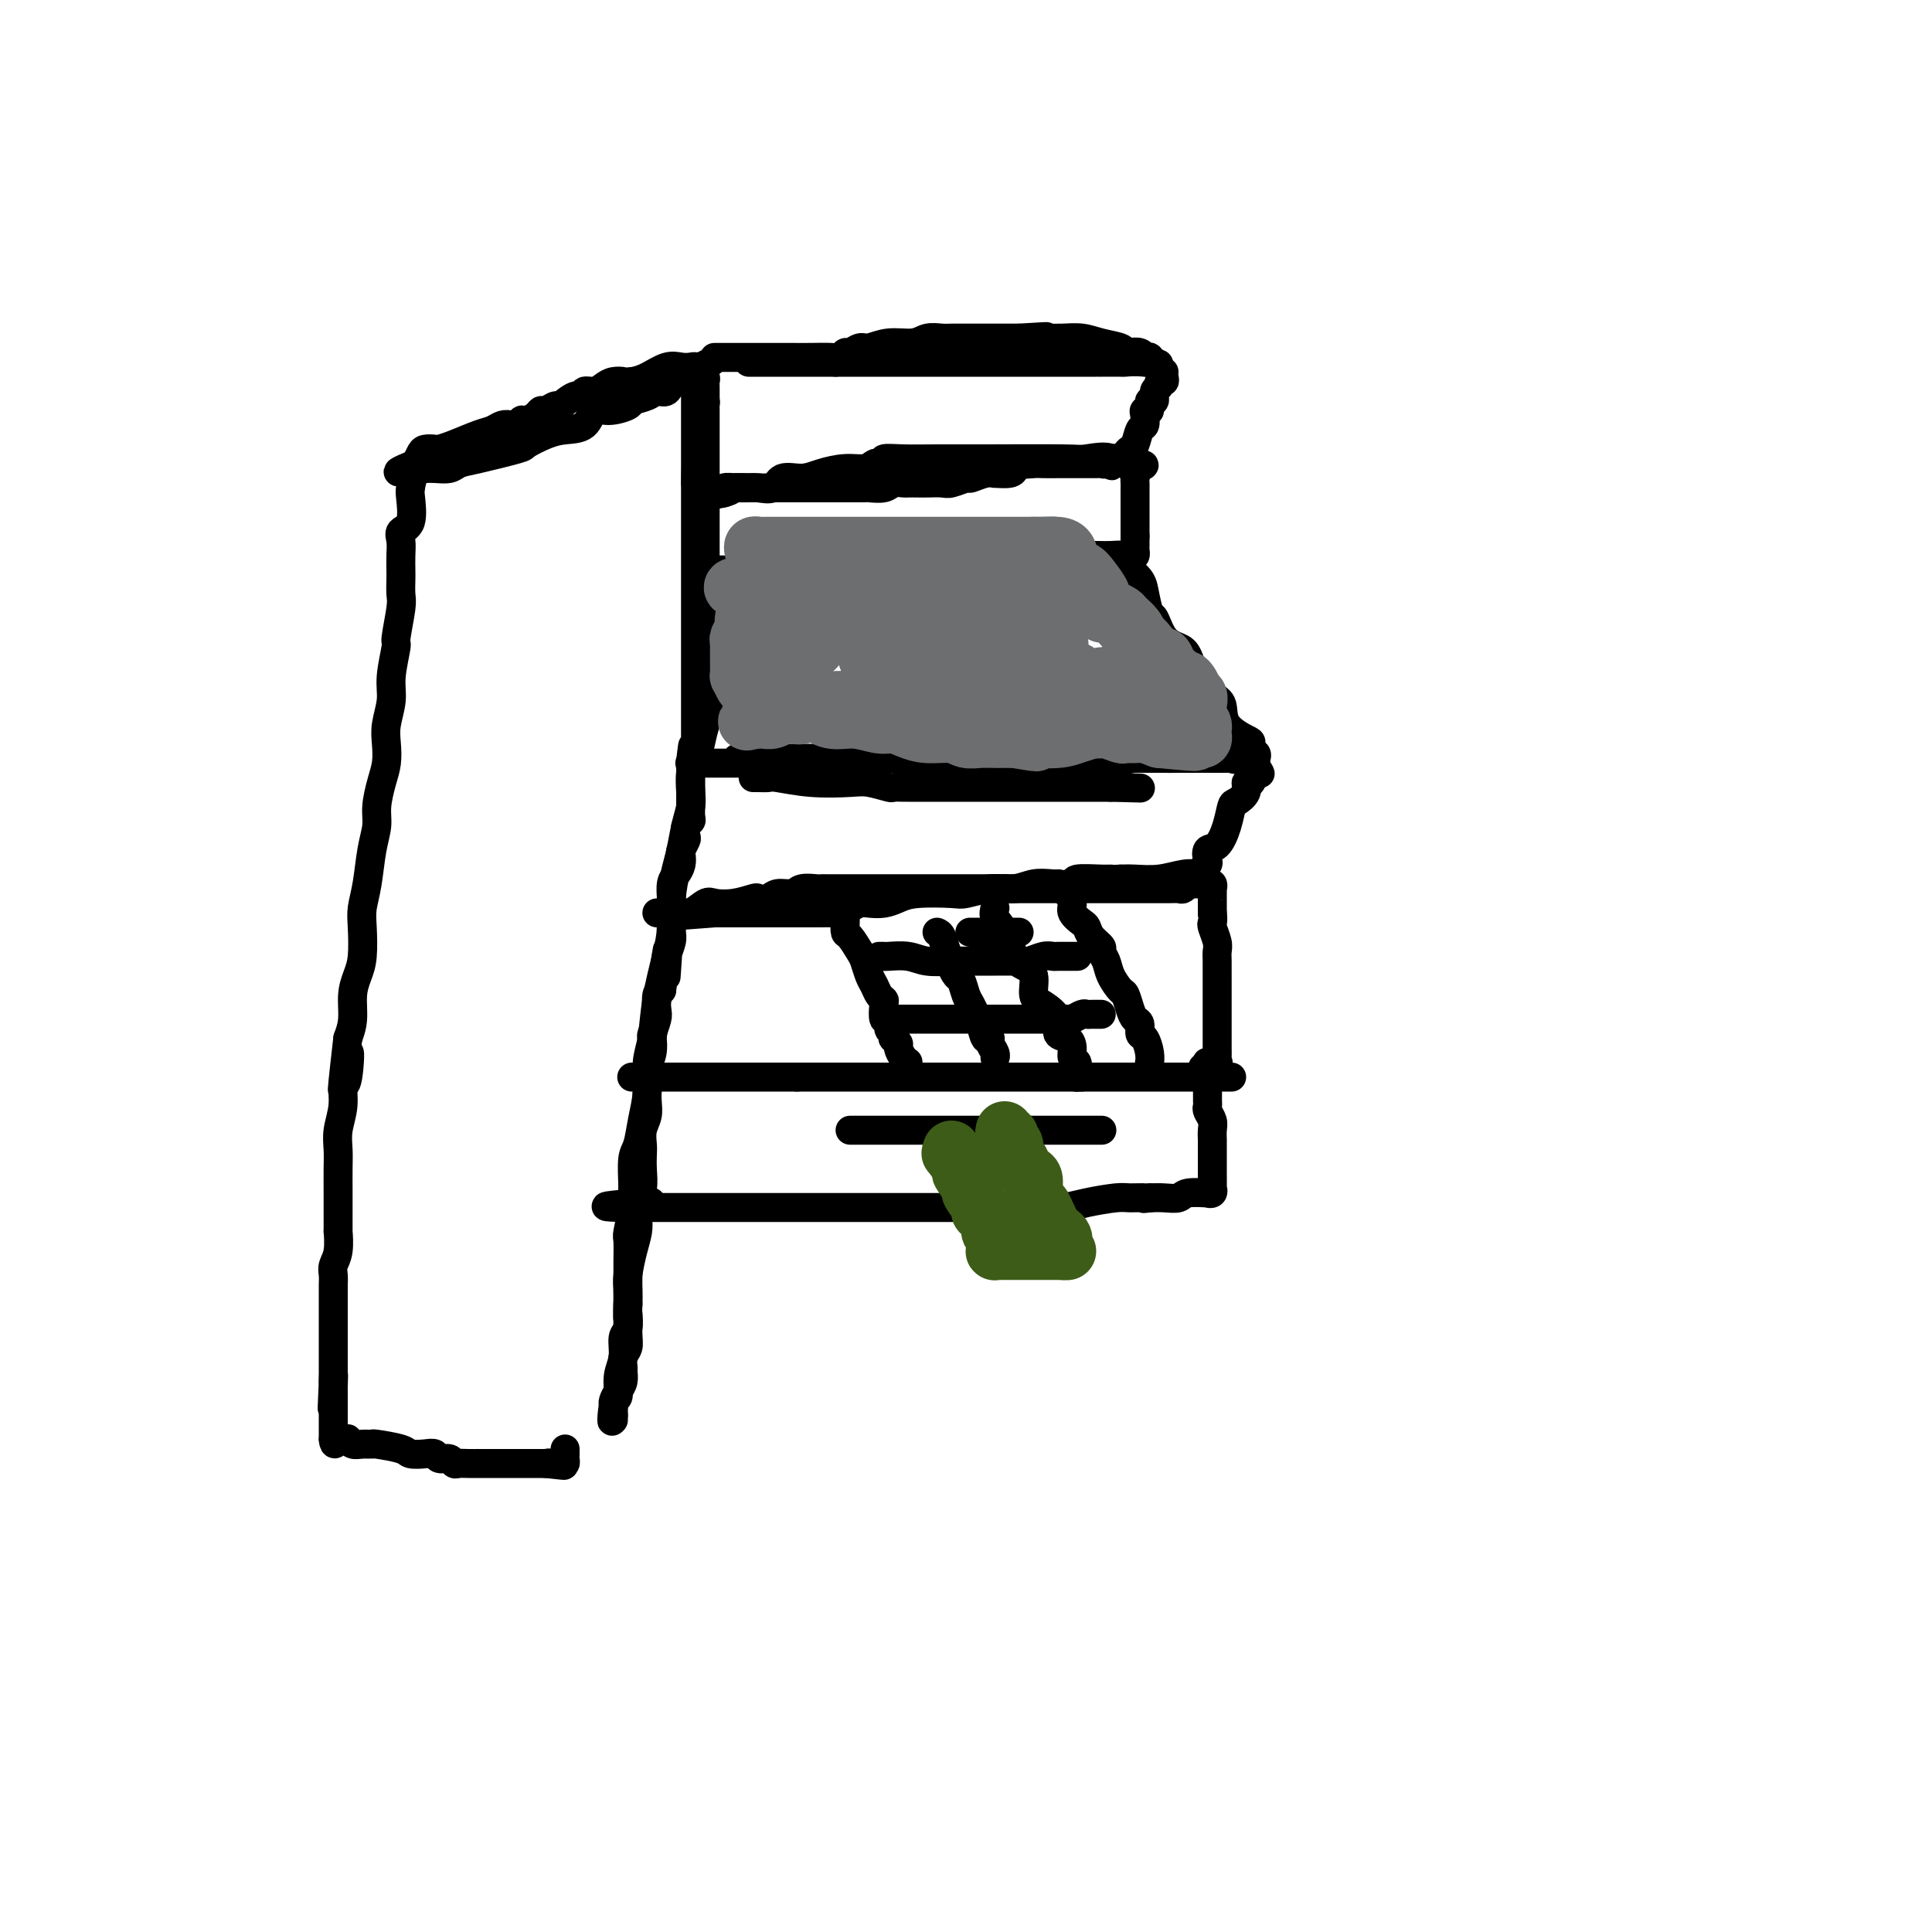 <svg viewBox='0 0 400 400' version='1.1' xmlns='http://www.w3.org/2000/svg' xmlns:xlink='http://www.w3.org/1999/xlink'><g fill='none' stroke='#000000' stroke-width='6' stroke-linecap='round' stroke-linejoin='round'><path d='M87,97c0.275,0.007 0.550,0.014 1,0c0.450,-0.014 1.074,-0.049 2,0c0.926,0.049 2.154,0.183 3,0c0.846,-0.183 1.311,-0.683 2,-1c0.689,-0.317 1.604,-0.453 4,-1c2.396,-0.547 6.274,-1.506 8,-2c1.726,-0.494 1.302,-0.522 2,-1c0.698,-0.478 2.520,-1.406 4,-2c1.480,-0.594 2.618,-0.856 4,-1c1.382,-0.144 3.009,-0.171 4,-1c0.991,-0.829 1.347,-2.459 2,-3c0.653,-0.541 1.603,0.008 3,0c1.397,-0.008 3.243,-0.575 4,-1c0.757,-0.425 0.427,-0.710 1,-1c0.573,-0.290 2.048,-0.585 3,-1c0.952,-0.415 1.381,-0.948 2,-1c0.619,-0.052 1.427,0.379 2,0c0.573,-0.379 0.909,-1.568 1,-2c0.091,-0.432 -0.064,-0.106 0,0c0.064,0.106 0.346,-0.009 1,0c0.654,0.009 1.681,0.143 2,0c0.319,-0.143 -0.069,-0.564 0,-1c0.069,-0.436 0.596,-0.887 1,-1c0.404,-0.113 0.687,0.110 1,0c0.313,-0.110 0.657,-0.555 1,-1'/><path d='M145,76c3.939,-1.965 1.788,-0.877 1,0c-0.788,0.877 -0.211,1.544 0,2c0.211,0.456 0.057,0.699 0,1c-0.057,0.301 -0.015,0.658 0,1c0.015,0.342 0.004,0.669 0,1c-0.004,0.331 -0.001,0.666 0,1c0.001,0.334 0.001,0.667 0,1'/><path d='M146,83c0.155,0.990 0.041,-0.035 0,0c-0.041,0.035 -0.011,1.129 0,2c0.011,0.871 0.003,1.521 0,2c-0.003,0.479 -0.001,0.789 0,1c0.001,0.211 0.000,0.322 0,1c-0.000,0.678 -0.000,1.922 0,3c0.000,1.078 0.000,1.991 0,3c-0.000,1.009 -0.000,2.114 0,3c0.000,0.886 0.000,1.551 0,2c-0.000,0.449 0.000,0.680 0,2c-0.000,1.320 -0.000,3.730 0,5c0.000,1.270 0.000,1.400 0,2c-0.000,0.600 -0.000,1.668 0,3c0.000,1.332 0.000,2.926 0,4c-0.000,1.074 -0.001,1.628 0,3c0.001,1.372 0.004,3.562 0,5c-0.004,1.438 -0.015,2.126 0,3c0.015,0.874 0.057,1.936 0,3c-0.057,1.064 -0.211,2.131 0,3c0.211,0.869 0.788,1.542 1,2c0.212,0.458 0.061,0.702 0,1c-0.061,0.298 -0.030,0.649 0,1'/><path d='M147,137c0.154,8.401 0.038,2.403 0,1c-0.038,-1.403 0.001,1.789 0,3c-0.001,1.211 -0.041,0.440 0,1c0.041,0.560 0.165,2.452 0,4c-0.165,1.548 -0.619,2.753 -1,4c-0.381,1.247 -0.690,2.535 -1,4c-0.310,1.465 -0.622,3.107 -1,4c-0.378,0.893 -0.822,1.036 -1,2c-0.178,0.964 -0.089,2.748 0,4c0.089,1.252 0.178,1.971 0,3c-0.178,1.029 -0.621,2.367 -1,4c-0.379,1.633 -0.692,3.559 -1,5c-0.308,1.441 -0.611,2.395 -1,4c-0.389,1.605 -0.863,3.860 -1,6c-0.137,2.140 0.065,4.163 0,6c-0.065,1.837 -0.395,3.487 -1,6c-0.605,2.513 -1.486,5.889 -2,9c-0.514,3.111 -0.662,5.957 -1,8c-0.338,2.043 -0.865,3.282 -1,5c-0.135,1.718 0.122,3.914 0,6c-0.122,2.086 -0.621,4.064 -1,6c-0.379,1.936 -0.636,3.832 -1,5c-0.364,1.168 -0.833,1.609 -1,3c-0.167,1.391 -0.031,3.732 0,5c0.031,1.268 -0.044,1.462 0,2c0.044,0.538 0.208,1.419 0,3c-0.208,1.581 -0.788,3.860 -1,5c-0.212,1.140 -0.057,1.141 0,2c0.057,0.859 0.015,2.578 0,4c-0.015,1.422 -0.004,2.549 0,4c0.004,1.451 0.002,3.225 0,5'/><path d='M130,270c-0.150,4.893 -0.026,2.127 0,2c0.026,-0.127 -0.046,2.385 0,4c0.046,1.615 0.209,2.334 0,3c-0.209,0.666 -0.791,1.280 -1,2c-0.209,0.720 -0.046,1.544 0,2c0.046,0.456 -0.026,0.542 0,1c0.026,0.458 0.151,1.289 0,2c-0.151,0.711 -0.576,1.303 -1,2c-0.424,0.697 -0.846,1.498 -1,2c-0.154,0.502 -0.041,0.706 0,1c0.041,0.294 0.011,0.677 0,1c-0.011,0.323 -0.003,0.587 0,1c0.003,0.413 0.001,0.975 0,1c-0.001,0.025 -0.000,-0.488 0,-1'/><path d='M127,293c-0.529,3.175 -0.353,-0.389 0,-2c0.353,-1.611 0.883,-1.270 1,-2c0.117,-0.730 -0.179,-2.531 0,-4c0.179,-1.469 0.832,-2.605 1,-4c0.168,-1.395 -0.151,-3.049 0,-4c0.151,-0.951 0.772,-1.201 1,-2c0.228,-0.799 0.064,-2.149 0,-3c-0.064,-0.851 -0.028,-1.204 0,-2c0.028,-0.796 0.046,-2.036 0,-3c-0.046,-0.964 -0.157,-1.651 0,-3c0.157,-1.349 0.582,-3.361 1,-5c0.418,-1.639 0.830,-2.907 1,-4c0.170,-1.093 0.098,-2.012 0,-3c-0.098,-0.988 -0.222,-2.046 0,-3c0.222,-0.954 0.791,-1.806 1,-3c0.209,-1.194 0.060,-2.732 0,-4c-0.060,-1.268 -0.030,-2.268 0,-3c0.030,-0.732 0.061,-1.197 0,-2c-0.061,-0.803 -0.212,-1.944 0,-3c0.212,-1.056 0.788,-2.025 1,-3c0.212,-0.975 0.061,-1.954 0,-3c-0.061,-1.046 -0.030,-2.158 0,-3c0.030,-0.842 0.060,-1.414 0,-2c-0.060,-0.586 -0.208,-1.186 0,-2c0.208,-0.814 0.774,-1.841 1,-3c0.226,-1.159 0.112,-2.451 0,-3c-0.112,-0.549 -0.223,-0.357 0,-1c0.223,-0.643 0.782,-2.121 1,-3c0.218,-0.879 0.097,-1.160 0,-2c-0.097,-0.840 -0.171,-2.240 0,-3c0.171,-0.760 0.585,-0.880 1,-1'/><path d='M137,205c1.769,-14.480 1.192,-6.681 1,-4c-0.192,2.681 0.001,0.244 0,-1c-0.001,-1.244 -0.197,-1.296 0,-2c0.197,-0.704 0.785,-2.060 1,-3c0.215,-0.940 0.057,-1.463 0,-2c-0.057,-0.537 -0.012,-1.088 0,-2c0.012,-0.912 -0.007,-2.183 0,-3c0.007,-0.817 0.041,-1.178 0,-2c-0.041,-0.822 -0.155,-2.103 0,-3c0.155,-0.897 0.581,-1.410 1,-2c0.419,-0.590 0.830,-1.256 1,-2c0.170,-0.744 0.097,-1.565 0,-2c-0.097,-0.435 -0.218,-0.484 0,-1c0.218,-0.516 0.776,-1.499 1,-2c0.224,-0.501 0.112,-0.520 0,-1c-0.112,-0.480 -0.226,-1.420 0,-2c0.226,-0.580 0.793,-0.799 1,-1c0.207,-0.201 0.056,-0.382 0,-1c-0.056,-0.618 -0.015,-1.671 0,-2c0.015,-0.329 0.004,0.067 0,0c-0.004,-0.067 -0.001,-0.595 0,-1c0.001,-0.405 0.000,-0.686 0,-1c-0.000,-0.314 -0.000,-0.662 0,-1c0.000,-0.338 0.000,-0.668 0,-1c-0.000,-0.332 -0.000,-0.667 0,-1c0.000,-0.333 0.000,-0.664 0,-1c-0.000,-0.336 -0.000,-0.678 0,-1c0.000,-0.322 0.000,-0.625 0,-1c-0.000,-0.375 -0.000,-0.821 0,-1c0.000,-0.179 0.000,-0.089 0,0'/><path d='M143,158c0.868,-7.163 0.036,-1.569 0,0c-0.036,1.569 0.722,-0.887 1,-2c0.278,-1.113 0.074,-0.884 0,-1c-0.074,-0.116 -0.020,-0.575 0,-1c0.020,-0.425 0.005,-0.814 0,-1c-0.005,-0.186 -0.001,-0.170 0,-1c0.001,-0.830 0.000,-2.506 0,-3c-0.000,-0.494 -0.000,0.194 0,0c0.000,-0.194 0.000,-1.270 0,-2c-0.000,-0.730 -0.000,-1.116 0,-2c0.000,-0.884 0.000,-2.267 0,-3c-0.000,-0.733 -0.000,-0.815 0,-1c0.000,-0.185 0.000,-0.472 0,-1c-0.000,-0.528 -0.000,-1.296 0,-2c0.000,-0.704 0.000,-1.344 0,-2c-0.000,-0.656 -0.000,-1.330 0,-2c0.000,-0.670 0.000,-1.338 0,-2c-0.000,-0.662 -0.000,-1.318 0,-2c0.000,-0.682 0.000,-1.390 0,-2c-0.000,-0.610 -0.000,-1.121 0,-2c0.000,-0.879 0.000,-2.125 0,-3c-0.000,-0.875 -0.000,-1.380 0,-2c0.000,-0.620 0.000,-1.354 0,-2c-0.000,-0.646 -0.000,-1.202 0,-2c0.000,-0.798 0.000,-1.837 0,-3c0.000,-1.163 0.000,-2.451 0,-3c0.000,-0.549 0.000,-0.360 0,-1c0.000,-0.640 0.000,-2.110 0,-3c0.000,-0.890 0.000,-1.201 0,-2c0.000,-0.799 0.000,-2.085 0,-3c0.000,-0.915 0.000,-1.457 0,-2'/><path d='M144,100c0.155,-9.047 0.041,-2.663 0,-1c-0.041,1.663 -0.011,-1.393 0,-3c0.011,-1.607 0.003,-1.764 0,-2c-0.003,-0.236 -0.001,-0.552 0,-1c0.001,-0.448 0.000,-1.027 0,-2c-0.000,-0.973 -0.000,-2.340 0,-3c0.000,-0.660 0.000,-0.613 0,-1c-0.000,-0.387 0.000,-1.207 0,-2c-0.000,-0.793 -0.000,-1.560 0,-2c0.000,-0.440 0.001,-0.552 0,-1c-0.001,-0.448 -0.003,-1.230 0,-2c0.003,-0.770 0.009,-1.526 0,-2c-0.009,-0.474 -0.035,-0.665 0,-1c0.035,-0.335 0.130,-0.815 0,-1c-0.130,-0.185 -0.485,-0.074 -1,0c-0.515,0.074 -1.190,0.113 -2,0c-0.810,-0.113 -1.757,-0.377 -3,0c-1.243,0.377 -2.784,1.393 -4,2c-1.216,0.607 -2.108,0.803 -3,1'/><path d='M131,79c-2.369,0.166 -1.791,0.082 -2,0c-0.209,-0.082 -1.203,-0.161 -2,0c-0.797,0.161 -1.395,0.563 -2,1c-0.605,0.437 -1.217,0.910 -2,1c-0.783,0.090 -1.739,-0.201 -2,0c-0.261,0.201 0.172,0.895 0,1c-0.172,0.105 -0.949,-0.379 -2,0c-1.051,0.379 -2.375,1.621 -3,2c-0.625,0.379 -0.552,-0.105 -1,0c-0.448,0.105 -1.417,0.798 -2,1c-0.583,0.202 -0.782,-0.086 -1,0c-0.218,0.086 -0.457,0.545 -1,1c-0.543,0.455 -1.391,0.906 -2,1c-0.609,0.094 -0.978,-0.168 -1,0c-0.022,0.168 0.302,0.765 0,1c-0.302,0.235 -1.232,0.108 -2,0c-0.768,-0.108 -1.376,-0.197 -2,0c-0.624,0.197 -1.265,0.680 -2,1c-0.735,0.320 -1.563,0.477 -3,1c-1.437,0.523 -3.484,1.410 -5,2c-1.516,0.590 -2.500,0.882 -3,1c-0.500,0.118 -0.515,0.063 -1,0c-0.485,-0.063 -1.438,-0.132 -2,0c-0.562,0.132 -0.732,0.466 -1,1c-0.268,0.534 -0.634,1.267 -1,2'/><path d='M86,96c-6.977,2.841 -1.920,1.444 0,1c1.920,-0.444 0.703,0.065 0,1c-0.703,0.935 -0.892,2.294 -1,3c-0.108,0.706 -0.134,0.758 0,2c0.134,1.242 0.428,3.674 0,5c-0.428,1.326 -1.579,1.548 -2,2c-0.421,0.452 -0.113,1.136 0,2c0.113,0.864 0.031,1.907 0,3c-0.031,1.093 -0.012,2.234 0,3c0.012,0.766 0.019,1.157 0,2c-0.019,0.843 -0.062,2.140 0,3c0.062,0.860 0.228,1.285 0,3c-0.228,1.715 -0.849,4.720 -1,6c-0.151,1.280 0.170,0.834 0,2c-0.170,1.166 -0.829,3.943 -1,6c-0.171,2.057 0.148,3.396 0,5c-0.148,1.604 -0.762,3.475 -1,5c-0.238,1.525 -0.102,2.704 0,4c0.102,1.296 0.168,2.710 0,4c-0.168,1.290 -0.570,2.455 -1,4c-0.430,1.545 -0.890,3.470 -1,5c-0.110,1.530 0.128,2.665 0,4c-0.128,1.335 -0.622,2.871 -1,5c-0.378,2.129 -0.640,4.852 -1,7c-0.360,2.148 -0.818,3.721 -1,5c-0.182,1.279 -0.086,2.263 0,4c0.086,1.737 0.164,4.225 0,6c-0.164,1.775 -0.570,2.837 -1,4c-0.430,1.163 -0.885,2.429 -1,4c-0.115,1.571 0.110,3.449 0,5c-0.110,1.551 -0.555,2.776 -1,4'/><path d='M72,215c-2.183,19.093 -0.641,7.324 0,4c0.641,-3.324 0.382,1.797 0,4c-0.382,2.203 -0.887,1.487 -1,2c-0.113,0.513 0.166,2.254 0,4c-0.166,1.746 -0.776,3.498 -1,5c-0.224,1.502 -0.060,2.753 0,4c0.060,1.247 0.016,2.490 0,4c-0.016,1.510 -0.005,3.287 0,4c0.005,0.713 0.002,0.361 0,1c-0.002,0.639 -0.004,2.268 0,4c0.004,1.732 0.015,3.566 0,4c-0.015,0.434 -0.057,-0.533 0,0c0.057,0.533 0.211,2.565 0,4c-0.211,1.435 -0.789,2.272 -1,3c-0.211,0.728 -0.057,1.347 0,2c0.057,0.653 0.015,1.340 0,2c-0.015,0.660 -0.004,1.294 0,2c0.004,0.706 0.001,1.485 0,2c-0.001,0.515 -0.000,0.768 0,1c0.000,0.232 0.000,0.445 0,1c-0.000,0.555 -0.000,1.453 0,2c0.000,0.547 0.000,0.742 0,1c-0.000,0.258 -0.000,0.580 0,1c0.000,0.420 0.000,0.939 0,1c-0.000,0.061 -0.000,-0.335 0,0c0.000,0.335 0.000,1.402 0,2c-0.000,0.598 -0.000,0.726 0,1c0.000,0.274 0.000,0.692 0,1c-0.000,0.308 -0.000,0.506 0,1c0.000,0.494 0.000,1.284 0,2c-0.000,0.716 -0.000,1.358 0,2'/><path d='M69,286c-0.464,10.940 -0.124,2.791 0,0c0.124,-2.791 0.033,-0.222 0,1c-0.033,1.222 -0.009,1.097 0,1c0.009,-0.097 0.002,-0.167 0,0c-0.002,0.167 -0.001,0.570 0,1c0.001,0.430 0.000,0.889 0,1c-0.000,0.111 -0.000,-0.124 0,0c0.000,0.124 0.000,0.607 0,1c-0.000,0.393 -0.000,0.697 0,1c0.000,0.303 0.000,0.606 0,1c-0.000,0.394 -0.000,0.880 0,1c0.000,0.120 0.000,-0.126 0,0c-0.000,0.126 -0.000,0.625 0,1c0.000,0.375 0.000,0.626 0,1c-0.000,0.374 -0.000,0.870 0,1c0.000,0.130 0.000,-0.106 0,0c-0.000,0.106 -0.000,0.553 0,1'/><path d='M69,298c0.183,1.858 0.640,0.502 1,0c0.360,-0.502 0.624,-0.149 1,0c0.376,0.149 0.865,0.093 1,0c0.135,-0.093 -0.084,-0.222 0,0c0.084,0.222 0.471,0.794 1,1c0.529,0.206 1.201,0.045 2,0c0.799,-0.045 1.726,0.027 2,0c0.274,-0.027 -0.105,-0.152 1,0c1.105,0.152 3.696,0.581 5,1c1.304,0.419 1.323,0.829 2,1c0.677,0.171 2.013,0.102 3,0c0.987,-0.102 1.626,-0.238 2,0c0.374,0.238 0.484,0.848 1,1c0.516,0.152 1.439,-0.155 2,0c0.561,0.155 0.760,0.774 1,1c0.240,0.226 0.520,0.061 1,0c0.480,-0.061 1.159,-0.016 2,0c0.841,0.016 1.843,0.004 2,0c0.157,-0.004 -0.530,-0.001 0,0c0.530,0.001 2.278,0.000 3,0c0.722,-0.000 0.417,-0.000 1,0c0.583,0.000 2.055,0.000 3,0c0.945,-0.000 1.363,-0.000 2,0c0.637,0.000 1.494,0.000 2,0c0.506,-0.000 0.661,-0.000 1,0c0.339,0.000 0.860,0.000 1,0c0.140,-0.000 -0.103,-0.000 0,0c0.103,0.000 0.551,0.000 1,0'/><path d='M113,303c6.969,0.774 2.393,0.208 1,0c-1.393,-0.208 0.397,-0.059 1,0c0.603,0.059 0.018,0.027 0,0c-0.018,-0.027 0.531,-0.049 1,0c0.469,0.049 0.858,0.171 1,0c0.142,-0.171 0.038,-0.633 0,-1c-0.038,-0.367 -0.010,-0.637 0,-1c0.010,-0.363 0.003,-0.818 0,-1c-0.003,-0.182 -0.001,-0.091 0,0'/><path d='M148,74c-0.084,0.000 -0.167,0.000 0,0c0.167,-0.000 0.585,-0.000 1,0c0.415,0.000 0.827,0.000 2,0c1.173,-0.000 3.109,-0.000 5,0c1.891,0.000 3.739,0.001 5,0c1.261,-0.001 1.935,-0.004 3,0c1.065,0.004 2.522,0.016 4,0c1.478,-0.016 2.977,-0.061 4,0c1.023,0.061 1.571,0.228 2,0c0.429,-0.228 0.738,-0.850 1,-1c0.262,-0.150 0.475,0.171 1,0c0.525,-0.171 1.361,-0.834 2,-1c0.639,-0.166 1.081,0.166 2,0c0.919,-0.166 2.315,-0.829 4,-1c1.685,-0.171 3.658,0.150 5,0c1.342,-0.150 2.053,-0.772 3,-1c0.947,-0.228 2.131,-0.061 3,0c0.869,0.061 1.422,0.016 2,0c0.578,-0.016 1.180,-0.004 2,0c0.820,0.004 1.860,0.001 3,0c1.140,-0.001 2.382,-0.000 3,0c0.618,0.000 0.613,0.000 1,0c0.387,-0.000 1.166,-0.000 2,0c0.834,0.000 1.725,0.000 2,0c0.275,-0.000 -0.064,-0.000 0,0c0.064,0.000 0.532,0.000 1,0'/><path d='M211,70c10.139,-0.619 3.988,-0.166 2,0c-1.988,0.166 0.189,0.044 1,0c0.811,-0.044 0.257,-0.012 0,0c-0.257,0.012 -0.219,0.003 0,0c0.219,-0.003 0.617,-0.002 1,0c0.383,0.002 0.751,0.003 1,0c0.249,-0.003 0.378,-0.012 1,0c0.622,0.012 1.735,0.045 3,0c1.265,-0.045 2.681,-0.170 4,0c1.319,0.170 2.542,0.633 4,1c1.458,0.367 3.151,0.638 4,1c0.849,0.362 0.853,0.815 1,1c0.147,0.185 0.436,0.102 1,0c0.564,-0.102 1.404,-0.225 2,0c0.596,0.225 0.949,0.796 1,1c0.051,0.204 -0.199,0.041 0,0c0.199,-0.041 0.847,0.041 1,0c0.153,-0.041 -0.190,-0.203 0,0c0.190,0.203 0.911,0.772 1,1c0.089,0.228 -0.456,0.114 -1,0'/><path d='M238,75c4.195,0.774 1.181,0.207 -1,0c-2.181,-0.207 -3.530,-0.056 -4,0c-0.470,0.056 -0.062,0.015 -1,0c-0.938,-0.015 -3.223,-0.004 -4,0c-0.777,0.004 -0.046,0.001 0,0c0.046,-0.001 -0.592,-0.000 -1,0c-0.408,0.000 -0.584,0.000 -1,0c-0.416,-0.000 -1.071,-0.000 -2,0c-0.929,0.000 -2.133,0.000 -3,0c-0.867,-0.000 -1.397,-0.000 -2,0c-0.603,0.000 -1.278,0.000 -2,0c-0.722,-0.000 -1.491,-0.000 -2,0c-0.509,0.000 -0.758,0.000 -1,0c-0.242,-0.000 -0.477,-0.000 -1,0c-0.523,0.000 -1.334,0.000 -2,0c-0.666,-0.000 -1.187,-0.000 -2,0c-0.813,0.000 -1.919,0.000 -3,0c-1.081,-0.000 -2.139,-0.000 -3,0c-0.861,0.000 -1.525,0.000 -3,0c-1.475,-0.000 -3.761,-0.000 -5,0c-1.239,0.000 -1.432,0.000 -2,0c-0.568,-0.000 -1.510,-0.000 -2,0c-0.490,0.000 -0.529,0.000 -1,0c-0.471,-0.000 -1.375,-0.000 -2,0c-0.625,0.000 -0.971,0.000 -2,0c-1.029,0.000 -2.740,0.000 -4,0c-1.260,0.000 -2.070,0.000 -3,0c-0.930,0.000 -1.980,0.000 -3,0c-1.020,0.000 -2.010,0.000 -3,0'/><path d='M173,75c-10.477,0.000 -4.170,0.000 -2,0c2.170,0.000 0.205,0.000 -1,0c-1.205,0.000 -1.648,0.000 -2,0c-0.352,-0.000 -0.612,0.000 -1,0c-0.388,0.000 -0.905,0.000 -1,0c-0.095,0.000 0.231,0.000 0,0c-0.231,0.000 -1.018,0.000 -2,0c-0.982,0.000 -2.157,-0.000 -3,0c-0.843,0.000 -1.354,0.000 -2,0c-0.646,0.000 -1.427,0.000 -2,0c-0.573,0.000 -0.937,0.000 -1,0c-0.063,0.000 0.175,0.000 0,0c-0.175,0.000 -0.764,0.000 -1,0c-0.236,0.000 -0.118,0.000 0,0'/><path d='M241,77c-0.033,0.302 -0.065,0.604 0,1c0.065,0.396 0.229,0.885 0,1c-0.229,0.115 -0.850,-0.143 -1,0c-0.150,0.143 0.171,0.687 0,1c-0.171,0.313 -0.834,0.395 -1,1c-0.166,0.605 0.166,1.733 0,2c-0.166,0.267 -0.828,-0.328 -1,0c-0.172,0.328 0.147,1.577 0,2c-0.147,0.423 -0.760,0.019 -1,0c-0.240,-0.019 -0.106,0.348 0,1c0.106,0.652 0.183,1.589 0,2c-0.183,0.411 -0.626,0.296 -1,1c-0.374,0.704 -0.677,2.227 -1,3c-0.323,0.773 -0.664,0.795 -1,1c-0.336,0.205 -0.667,0.594 -1,1c-0.333,0.406 -0.666,0.830 -1,1c-0.334,0.170 -0.667,0.085 -1,0'/><path d='M231,95c-1.491,2.785 -0.220,0.746 -1,0c-0.780,-0.746 -3.611,-0.200 -5,0c-1.389,0.200 -1.336,0.053 -5,0c-3.664,-0.053 -11.044,-0.010 -16,0c-4.956,0.010 -7.489,-0.011 -10,0c-2.511,0.011 -5.001,0.054 -7,0c-1.999,-0.054 -3.507,-0.207 -4,0c-0.493,0.207 0.029,0.773 0,1c-0.029,0.227 -0.608,0.116 -1,0c-0.392,-0.116 -0.596,-0.237 -1,0c-0.404,0.237 -1.008,0.832 -2,1c-0.992,0.168 -2.372,-0.091 -4,0c-1.628,0.091 -3.504,0.532 -5,1c-1.496,0.468 -2.613,0.963 -4,1c-1.387,0.037 -3.043,-0.382 -4,0c-0.957,0.382 -1.213,1.566 -2,2c-0.787,0.434 -2.104,0.116 -3,0c-0.896,-0.116 -1.373,-0.032 -2,0c-0.627,0.032 -1.406,0.012 -2,0c-0.594,-0.012 -1.005,-0.017 -1,0c0.005,0.017 0.424,0.057 0,0c-0.424,-0.057 -1.691,-0.211 -2,0c-0.309,0.211 0.340,0.788 0,1c-0.340,0.212 -1.669,0.061 -2,0c-0.331,-0.061 0.334,-0.030 1,0'/><path d='M149,102c-5.108,1.144 -0.879,0.503 1,0c1.879,-0.503 1.409,-0.867 2,-1c0.591,-0.133 2.242,-0.036 4,0c1.758,0.036 3.623,0.010 5,0c1.377,-0.010 2.266,-0.003 3,0c0.734,0.003 1.313,0.001 2,0c0.687,-0.001 1.481,-0.000 2,0c0.519,0.000 0.761,0.000 1,0c0.239,-0.000 0.474,0.000 1,0c0.526,-0.000 1.343,-0.000 2,0c0.657,0.000 1.152,0.001 2,0c0.848,-0.001 2.047,-0.004 3,0c0.953,0.004 1.660,0.015 2,0c0.340,-0.015 0.314,-0.057 1,0c0.686,0.057 2.085,0.211 3,0c0.915,-0.211 1.346,-0.789 2,-1c0.654,-0.211 1.530,-0.057 2,0c0.470,0.057 0.533,0.016 1,0c0.467,-0.016 1.337,-0.008 2,0c0.663,0.008 1.117,0.017 2,0c0.883,-0.017 2.193,-0.061 3,0c0.807,0.061 1.110,0.227 2,0c0.890,-0.227 2.365,-0.846 3,-1c0.635,-0.154 0.429,0.156 1,0c0.571,-0.156 1.919,-0.776 3,-1c1.081,-0.224 1.897,-0.050 2,0c0.103,0.050 -0.505,-0.025 0,0c0.505,0.025 2.125,0.151 3,0c0.875,-0.151 1.005,-0.579 1,-1c-0.005,-0.421 -0.144,-0.835 0,-1c0.144,-0.165 0.572,-0.083 1,0'/><path d='M211,96c10.004,-0.928 4.013,-0.249 2,0c-2.013,0.249 -0.050,0.067 1,0c1.050,-0.067 1.186,-0.018 2,0c0.814,0.018 2.307,0.005 3,0c0.693,-0.005 0.585,-0.001 1,0c0.415,0.001 1.354,0.000 2,0c0.646,-0.000 0.999,-0.000 1,0c0.001,0.000 -0.351,-0.000 0,0c0.351,0.000 1.404,0.001 2,0c0.596,-0.001 0.736,-0.004 1,0c0.264,0.004 0.653,0.015 1,0c0.347,-0.015 0.652,-0.057 1,0c0.348,0.057 0.737,0.211 1,0c0.263,-0.211 0.399,-0.788 1,-1c0.601,-0.212 1.667,-0.057 2,0c0.333,0.057 -0.068,0.018 0,0c0.068,-0.018 0.606,-0.015 1,0c0.394,0.015 0.645,0.043 1,0c0.355,-0.043 0.816,-0.155 1,0c0.184,0.155 0.092,0.578 0,1'/><path d='M235,96c3.713,0.179 0.995,0.625 0,1c-0.995,0.375 -0.267,0.678 0,1c0.267,0.322 0.071,0.664 0,1c-0.071,0.336 -0.019,0.667 0,1c0.019,0.333 0.005,0.666 0,1c-0.005,0.334 -0.001,0.667 0,1c0.001,0.333 0.000,0.667 0,1c-0.000,0.333 -0.000,0.667 0,1c0.000,0.333 0.000,0.666 0,1c-0.000,0.334 -0.000,0.667 0,1c0.000,0.333 0.000,0.664 0,1c-0.000,0.336 -0.000,0.678 0,1c0.000,0.322 0.000,0.625 0,1c-0.000,0.375 -0.000,0.822 0,1c0.000,0.178 0.000,0.086 0,0c-0.000,-0.086 -0.000,-0.168 0,0c0.000,0.168 0.000,0.584 0,1'/><path d='M235,111c0.000,2.504 0.001,1.263 0,1c-0.001,-0.263 -0.003,0.452 0,1c0.003,0.548 0.011,0.930 0,1c-0.011,0.070 -0.041,-0.174 0,0c0.041,0.174 0.155,0.764 0,1c-0.155,0.236 -0.577,0.118 -1,0'/><path d='M234,115c-0.222,0.619 -0.277,0.166 -1,0c-0.723,-0.166 -2.115,-0.044 -3,0c-0.885,0.044 -1.262,0.012 -3,0c-1.738,-0.012 -4.836,-0.003 -8,0c-3.164,0.003 -6.392,0.001 -9,0c-2.608,-0.001 -4.595,-0.001 -6,0c-1.405,0.001 -2.228,0.004 -3,0c-0.772,-0.004 -1.493,-0.015 -2,0c-0.507,0.015 -0.798,0.057 -1,0c-0.202,-0.057 -0.314,-0.211 -1,0c-0.686,0.211 -1.947,0.789 -3,1c-1.053,0.211 -1.897,0.057 -3,0c-1.103,-0.057 -2.466,-0.015 -4,0c-1.534,0.015 -3.240,0.004 -4,0c-0.760,-0.004 -0.575,-0.001 -1,0c-0.425,0.001 -1.461,0.000 -2,0c-0.539,-0.000 -0.581,-0.000 -1,0c-0.419,0.000 -1.214,0.000 -2,0c-0.786,-0.000 -1.562,-0.000 -2,0c-0.438,0.000 -0.537,0.000 -1,0c-0.463,-0.000 -1.291,-0.000 -2,0c-0.709,0.000 -1.300,0.000 -2,0c-0.700,-0.000 -1.511,-0.000 -2,0c-0.489,0.000 -0.657,0.000 -1,0c-0.343,-0.000 -0.862,-0.000 -1,0c-0.138,0.000 0.103,0.000 0,0c-0.103,-0.000 -0.552,-0.000 -1,0'/><path d='M165,116c-10.865,0.094 -3.527,-0.171 -1,0c2.527,0.171 0.244,0.778 -1,1c-1.244,0.222 -1.448,0.058 -2,0c-0.552,-0.058 -1.454,-0.012 -2,0c-0.546,0.012 -0.738,-0.011 -1,0c-0.262,0.011 -0.594,0.055 -1,0c-0.406,-0.055 -0.886,-0.211 -1,0c-0.114,0.211 0.137,0.789 0,1c-0.137,0.211 -0.662,0.057 -1,0c-0.338,-0.057 -0.489,-0.015 -1,0c-0.511,0.015 -1.380,0.004 -2,0c-0.620,-0.004 -0.989,-0.001 -1,0c-0.011,0.001 0.338,0.000 0,0c-0.338,-0.000 -1.362,-0.000 -2,0c-0.638,0.000 -0.889,0.000 -1,0c-0.111,-0.000 -0.081,-0.000 0,0c0.081,0.000 0.214,0.000 0,0c-0.214,-0.000 -0.775,-0.000 -1,0c-0.225,0.000 -0.112,0.000 0,0'/><path d='M232,116c0.457,-0.080 0.914,-0.159 1,0c0.086,0.159 -0.198,0.558 0,1c0.198,0.442 0.879,0.928 1,1c0.121,0.072 -0.319,-0.272 0,0c0.319,0.272 1.397,1.158 2,2c0.603,0.842 0.732,1.640 1,3c0.268,1.360 0.677,3.282 1,4c0.323,0.718 0.561,0.233 1,1c0.439,0.767 1.080,2.786 2,4c0.920,1.214 2.121,1.622 3,2c0.879,0.378 1.437,0.726 2,2c0.563,1.274 1.132,3.473 2,5c0.868,1.527 2.037,2.383 3,3c0.963,0.617 1.721,0.996 2,2c0.279,1.004 0.078,2.632 1,4c0.922,1.368 2.966,2.475 4,3c1.034,0.525 1.059,0.467 1,1c-0.059,0.533 -0.201,1.658 0,2c0.201,0.342 0.747,-0.100 1,0c0.253,0.100 0.215,0.743 0,1c-0.215,0.257 -0.608,0.129 -1,0'/><path d='M259,157c4.056,6.343 0.696,1.700 -1,0c-1.696,-1.700 -1.727,-0.455 -2,0c-0.273,0.455 -0.786,0.122 -1,0c-0.214,-0.122 -0.129,-0.033 -1,0c-0.871,0.033 -2.698,0.009 -4,0c-1.302,-0.009 -2.079,-0.002 -3,0c-0.921,0.002 -1.986,0.001 -3,0c-1.014,-0.001 -1.976,-0.000 -3,0c-1.024,0.000 -2.111,0.000 -4,0c-1.889,-0.000 -4.581,-0.000 -6,0c-1.419,0.000 -1.565,0.000 -3,0c-1.435,-0.000 -4.158,-0.000 -6,0c-1.842,0.000 -2.802,0.000 -4,0c-1.198,-0.000 -2.634,-0.000 -4,0c-1.366,0.000 -2.662,0.000 -4,0c-1.338,-0.000 -2.720,-0.000 -4,0c-1.280,0.000 -2.460,0.000 -4,0c-1.540,-0.000 -3.442,-0.000 -5,0c-1.558,0.000 -2.773,0.000 -4,0c-1.227,-0.000 -2.467,-0.000 -4,0c-1.533,0.000 -3.359,0.000 -5,0c-1.641,-0.000 -3.096,-0.000 -4,0c-0.904,0.000 -1.257,0.000 -2,0c-0.743,-0.000 -1.876,-0.000 -3,0c-1.124,0.000 -2.239,0.000 -3,0c-0.761,-0.000 -1.169,-0.000 -2,0c-0.831,0.000 -2.086,0.000 -3,0c-0.914,0.000 -1.488,0.000 -2,0c-0.512,0.000 -0.962,0.000 -1,0c-0.038,0.000 0.336,0.000 0,0c-0.336,0.000 -1.382,0.000 -2,0c-0.618,0.000 -0.809,0.000 -1,0'/><path d='M161,157c-15.562,-0.004 -5.468,-0.015 -2,0c3.468,0.015 0.311,0.057 -1,0c-1.311,-0.057 -0.777,-0.211 -1,0c-0.223,0.211 -1.205,0.789 -2,1c-0.795,0.211 -1.403,0.057 -2,0c-0.597,-0.057 -1.183,-0.015 -2,0c-0.817,0.015 -1.865,0.004 -3,0c-1.135,-0.004 -2.359,-0.001 -3,0c-0.641,0.001 -0.701,0.000 -1,0c-0.299,-0.000 -0.839,-0.000 -1,0c-0.161,0.000 0.055,0.000 0,0c-0.055,-0.000 -0.382,-0.000 0,0c0.382,0.000 1.473,0.000 3,0c1.527,-0.000 3.492,-0.000 5,0c1.508,0.000 2.560,0.000 4,0c1.440,-0.000 3.269,-0.000 5,0c1.731,0.000 3.366,0.000 5,0'/><path d='M165,158c4.348,0.004 5.217,0.015 6,0c0.783,-0.015 1.479,-0.057 2,0c0.521,0.057 0.865,0.211 2,0c1.135,-0.211 3.060,-0.789 4,-1c0.940,-0.211 0.895,-0.057 1,0c0.105,0.057 0.362,0.015 1,0c0.638,-0.015 1.659,-0.004 3,0c1.341,0.004 3.002,0.001 4,0c0.998,-0.001 1.333,-0.000 2,0c0.667,0.000 1.667,0.000 3,0c1.333,-0.000 3.001,-0.000 4,0c0.999,0.000 1.330,0.000 2,0c0.670,-0.000 1.678,-0.000 3,0c1.322,0.000 2.957,0.000 4,0c1.043,-0.000 1.493,-0.000 3,0c1.507,0.000 4.070,0.000 5,0c0.930,-0.000 0.226,-0.000 1,0c0.774,0.000 3.024,0.000 4,0c0.976,-0.000 0.677,-0.000 1,0c0.323,0.000 1.269,0.000 2,0c0.731,-0.000 1.246,-0.000 2,0c0.754,0.000 1.746,0.000 3,0c1.254,-0.000 2.771,-0.000 4,0c1.229,0.000 2.171,0.000 3,0c0.829,-0.000 1.546,-0.000 2,0c0.454,0.000 0.647,0.000 1,0c0.353,-0.000 0.868,-0.000 1,0c0.132,0.000 -0.119,0.000 0,0c0.119,0.000 0.609,0.000 1,0c0.391,0.000 0.683,0.000 1,0c0.317,0.000 0.658,0.000 1,0'/><path d='M241,157c12.162,-0.155 4.565,-0.041 2,0c-2.565,0.041 -0.100,0.011 1,0c1.100,-0.011 0.833,-0.003 1,0c0.167,0.003 0.766,0.001 1,0c0.234,-0.001 0.101,-0.000 0,0c-0.101,0.000 -0.171,0.000 0,0c0.171,-0.000 0.585,-0.000 1,0c0.415,0.000 0.833,0.000 1,0c0.167,-0.000 0.084,-0.000 0,0'/><path d='M259,158c0.009,-0.163 0.018,-0.325 0,0c-0.018,0.325 -0.064,1.138 0,2c0.064,0.862 0.238,1.773 0,2c-0.238,0.227 -0.889,-0.229 -1,0c-0.111,0.229 0.319,1.144 0,2c-0.319,0.856 -1.385,1.653 -2,2c-0.615,0.347 -0.778,0.243 -1,1c-0.222,0.757 -0.503,2.373 -1,4c-0.497,1.627 -1.209,3.263 -2,4c-0.791,0.737 -1.662,0.575 -2,1c-0.338,0.425 -0.143,1.438 0,2c0.143,0.562 0.233,0.673 0,1c-0.233,0.327 -0.788,0.871 -1,1c-0.212,0.129 -0.082,-0.158 0,0c0.082,0.158 0.114,0.760 0,1c-0.114,0.240 -0.376,0.117 -1,0c-0.624,-0.117 -1.611,-0.227 -3,0c-1.389,0.227 -3.182,0.792 -5,1c-1.818,0.208 -3.662,0.059 -5,0c-1.338,-0.059 -2.169,-0.030 -3,0'/><path d='M232,182c-3.042,0.150 -2.148,0.027 -2,0c0.148,-0.027 -0.452,0.044 -2,0c-1.548,-0.044 -4.044,-0.204 -5,0c-0.956,0.204 -0.372,0.772 -1,1c-0.628,0.228 -2.469,0.117 -4,0c-1.531,-0.117 -2.751,-0.242 -4,0c-1.249,0.242 -2.526,0.849 -4,1c-1.474,0.151 -3.146,-0.153 -5,0c-1.854,0.153 -3.889,0.763 -5,1c-1.111,0.237 -1.299,0.102 -3,0c-1.701,-0.102 -4.917,-0.172 -7,0c-2.083,0.172 -3.033,0.585 -4,1c-0.967,0.415 -1.950,0.833 -3,1c-1.050,0.167 -2.169,0.083 -3,0c-0.831,-0.083 -1.376,-0.166 -2,0c-0.624,0.166 -1.326,0.580 -2,1c-0.674,0.420 -1.321,0.844 -2,1c-0.679,0.156 -1.391,0.042 -2,0c-0.609,-0.042 -1.115,-0.011 -2,0c-0.885,0.011 -2.149,0.003 -3,0c-0.851,-0.003 -1.288,-0.001 -2,0c-0.712,0.001 -1.700,0.000 -3,0c-1.300,-0.000 -2.913,-0.000 -4,0c-1.087,0.000 -1.649,0.000 -2,0c-0.351,-0.000 -0.492,-0.000 -1,0c-0.508,0.000 -1.382,0.000 -2,0c-0.618,-0.000 -0.980,-0.000 -1,0c-0.020,0.000 0.302,0.000 0,0c-0.302,-0.000 -1.229,-0.000 -2,0c-0.771,0.000 -1.385,0.000 -2,0'/><path d='M148,189c-13.619,1.083 -5.666,0.290 -3,0c2.666,-0.290 0.046,-0.078 -2,0c-2.046,0.078 -3.519,0.021 -4,0c-0.481,-0.021 0.031,-0.006 0,0c-0.031,0.006 -0.606,0.001 -1,0c-0.394,-0.001 -0.606,-0.000 -1,0c-0.394,0.000 -0.970,0.000 -1,0c-0.030,-0.000 0.485,-0.000 1,0'/><path d='M137,189c-1.349,0.009 0.778,0.030 2,0c1.222,-0.030 1.540,-0.112 2,0c0.460,0.112 1.062,0.419 2,0c0.938,-0.419 2.211,-1.562 3,-2c0.789,-0.438 1.093,-0.169 2,0c0.907,0.169 2.416,0.237 4,0c1.584,-0.237 3.244,-0.781 4,-1c0.756,-0.219 0.610,-0.115 1,0c0.390,0.115 1.316,0.241 2,0c0.684,-0.241 1.124,-0.849 2,-1c0.876,-0.151 2.186,0.156 3,0c0.814,-0.156 1.132,-0.774 2,-1c0.868,-0.226 2.286,-0.061 3,0c0.714,0.061 0.725,0.016 1,0c0.275,-0.016 0.813,-0.004 1,0c0.187,0.004 0.024,0.001 1,0c0.976,-0.001 3.092,-0.000 4,0c0.908,0.000 0.610,0.000 1,0c0.390,-0.000 1.468,-0.000 2,0c0.532,0.000 0.516,0.000 1,0c0.484,-0.000 1.466,-0.000 2,0c0.534,0.000 0.620,0.000 1,0c0.380,-0.000 1.053,-0.000 2,0c0.947,0.000 2.169,0.000 3,0c0.831,-0.000 1.270,-0.000 2,0c0.730,0.000 1.750,0.000 3,0c1.250,-0.000 2.730,-0.000 4,0c1.270,0.000 2.330,0.000 3,0c0.670,-0.000 0.950,-0.000 2,0c1.050,0.000 2.872,0.000 4,0c1.128,-0.000 1.564,-0.000 2,0'/><path d='M208,184c6.897,0.000 4.639,0.000 4,0c-0.639,-0.000 0.341,-0.000 2,0c1.659,0.000 3.997,0.000 5,0c1.003,-0.000 0.672,-0.000 1,0c0.328,0.000 1.314,0.000 3,0c1.686,-0.000 4.072,-0.000 5,0c0.928,0.000 0.399,0.000 1,0c0.601,-0.000 2.332,-0.000 4,0c1.668,0.000 3.272,0.000 4,0c0.728,-0.000 0.580,-0.000 1,0c0.420,0.000 1.408,0.001 2,0c0.592,-0.001 0.790,-0.004 1,0c0.210,0.004 0.434,0.015 1,0c0.566,-0.015 1.476,-0.057 2,0c0.524,0.057 0.664,0.211 1,0c0.336,-0.211 0.868,-0.789 1,-1c0.132,-0.211 -0.138,-0.056 0,0c0.138,0.056 0.682,0.014 1,0c0.318,-0.014 0.411,0.000 1,0c0.589,-0.000 1.674,-0.014 2,0c0.326,0.014 -0.109,0.057 0,0c0.109,-0.057 0.761,-0.214 1,0c0.239,0.214 0.064,0.800 0,1c-0.064,0.200 -0.017,0.015 0,0c0.017,-0.015 0.005,0.138 0,1c-0.005,0.862 -0.002,2.431 0,4'/><path d='M251,189c0.171,1.362 0.098,1.767 0,2c-0.098,0.233 -0.223,0.293 0,1c0.223,0.707 0.792,2.062 1,3c0.208,0.938 0.056,1.458 0,2c-0.056,0.542 -0.015,1.107 0,2c0.015,0.893 0.004,2.113 0,3c-0.004,0.887 -0.001,1.440 0,2c0.001,0.560 0.000,1.127 0,2c-0.000,0.873 -0.000,2.051 0,3c0.000,0.949 -0.000,1.668 0,2c0.000,0.332 0.000,0.278 0,1c-0.000,0.722 -0.001,2.222 0,3c0.001,0.778 0.002,0.835 0,1c-0.002,0.165 -0.008,0.437 0,1c0.008,0.563 0.031,1.418 0,2c-0.031,0.582 -0.116,0.891 0,1c0.116,0.109 0.433,0.019 0,0c-0.433,-0.019 -1.617,0.033 -2,0c-0.383,-0.033 0.033,-0.152 0,0c-0.033,0.152 -0.517,0.576 -1,1'/><path d='M255,223c-0.450,0.000 -0.900,0.000 -1,0c-0.100,0.000 0.151,0.000 0,0c-0.151,-0.000 -0.703,-0.000 -1,0c-0.297,0.000 -0.337,0.000 -1,0c-0.663,-0.000 -1.948,0.000 -3,0c-1.052,-0.000 -1.871,-0.000 -3,0c-1.129,0.000 -2.569,0.000 -4,0c-1.431,0.000 -2.854,0.000 -4,0c-1.146,-0.000 -2.015,0.000 -3,0c-0.985,0.000 -2.088,0.000 -3,0c-0.912,0.000 -1.635,0.000 -3,0c-1.365,-0.000 -3.371,0.000 -5,0c-1.629,-0.000 -2.881,-0.000 -4,0c-1.119,0.000 -2.106,-0.000 -3,0c-0.894,0.000 -1.695,0.000 -3,0c-1.305,0.000 -3.113,0.000 -4,0c-0.887,0.000 -0.852,0.000 -2,0c-1.148,0.000 -3.478,0.000 -5,0c-1.522,0.000 -2.234,0.000 -3,0c-0.766,0.000 -1.584,0.000 -3,0c-1.416,0.000 -3.428,0.000 -5,0c-1.572,0.000 -2.704,0.000 -4,0c-1.296,0.000 -2.757,0.000 -4,0c-1.243,0.000 -2.269,0.000 -3,0c-0.731,0.000 -1.165,0.000 -2,0c-0.835,0.000 -2.069,0.000 -3,0c-0.931,0.000 -1.559,0.000 -2,0c-0.441,0.000 -0.696,0.000 -2,0c-1.304,0.000 -3.658,0.000 -5,0c-1.342,0.000 -1.671,0.000 -2,0'/><path d='M165,223c-14.227,0.000 -4.795,0.000 -2,0c2.795,-0.000 -1.048,-0.000 -3,0c-1.952,0.000 -2.015,0.000 -3,0c-0.985,-0.000 -2.894,0.000 -4,0c-1.106,-0.000 -1.410,-0.000 -2,0c-0.590,0.000 -1.467,0.000 -2,0c-0.533,0.000 -0.722,0.000 -1,0c-0.278,-0.000 -0.645,0.000 -1,0c-0.355,0.000 -0.697,0.000 -1,0c-0.303,0.000 -0.567,0.000 -1,0c-0.433,-0.000 -1.036,0.000 -2,0c-0.964,-0.000 -2.290,-0.000 -3,0c-0.710,0.000 -0.805,-0.000 -1,0c-0.195,0.000 -0.490,0.000 -1,0c-0.510,0.000 -1.233,0.000 -2,0c-0.767,0.000 -1.577,0.000 -2,0c-0.423,0.000 -0.460,0.000 -1,0c-0.540,0.000 -1.583,0.000 -2,0c-0.417,0.000 -0.209,0.000 0,0'/></g>
<g fill='none' stroke='#6D6E70' stroke-width='12' stroke-linecap='round' stroke-linejoin='round'><path d='M156,114c0.033,0.113 0.067,0.226 0,0c-0.067,-0.226 -0.233,-0.793 0,-1c0.233,-0.207 0.865,-0.056 1,0c0.135,0.056 -0.228,0.015 0,0c0.228,-0.015 1.048,-0.004 2,0c0.952,0.004 2.036,0.001 3,0c0.964,-0.001 1.808,-0.000 3,0c1.192,0.000 2.731,0.000 4,0c1.269,-0.000 2.268,-0.000 3,0c0.732,0.000 1.197,0.000 2,0c0.803,-0.000 1.946,-0.000 3,0c1.054,0.000 2.021,0.000 3,0c0.979,-0.000 1.971,-0.000 3,0c1.029,0.000 2.095,0.000 3,0c0.905,-0.000 1.650,-0.000 2,0c0.350,0.000 0.306,0.000 1,0c0.694,-0.000 2.126,-0.000 3,0c0.874,0.000 1.190,0.000 2,0c0.810,-0.000 2.114,-0.000 3,0c0.886,0.000 1.354,0.000 2,0c0.646,-0.000 1.469,-0.000 2,0c0.531,0.000 0.770,0.000 1,0c0.230,-0.000 0.452,-0.000 1,0c0.548,0.000 1.421,0.000 2,0c0.579,-0.000 0.863,-0.000 1,0c0.137,0.000 0.125,-0.000 0,0c-0.125,0.000 -0.363,-0.000 0,0c0.363,0.000 1.329,-0.000 2,0c0.671,0.000 1.049,0.000 2,0c0.951,0.000 2.476,0.000 4,0'/><path d='M214,113c8.864,-0.155 2.023,-0.042 0,0c-2.023,0.042 0.771,0.012 2,0c1.229,-0.012 0.892,-0.007 1,0c0.108,0.007 0.662,0.015 1,0c0.338,-0.015 0.460,-0.052 1,0c0.540,0.052 1.498,0.193 2,1c0.502,0.807 0.549,2.281 1,3c0.451,0.719 1.306,0.684 2,1c0.694,0.316 1.228,0.984 2,2c0.772,1.016 1.783,2.381 2,3c0.217,0.619 -0.360,0.494 0,1c0.360,0.506 1.658,1.644 2,2c0.342,0.356 -0.273,-0.069 0,0c0.273,0.069 1.434,0.633 2,1c0.566,0.367 0.537,0.535 1,1c0.463,0.465 1.419,1.225 2,2c0.581,0.775 0.785,1.565 1,2c0.215,0.435 0.439,0.516 1,1c0.561,0.484 1.460,1.373 2,2c0.540,0.627 0.722,0.994 1,1c0.278,0.006 0.652,-0.349 1,0c0.348,0.349 0.671,1.402 1,2c0.329,0.598 0.666,0.742 1,1c0.334,0.258 0.667,0.629 1,1'/><path d='M244,140c4.044,4.216 2.655,1.757 2,1c-0.655,-0.757 -0.574,0.190 0,1c0.574,0.810 1.642,1.485 2,2c0.358,0.515 0.006,0.870 0,1c-0.006,0.130 0.334,0.035 0,0c-0.334,-0.035 -1.343,-0.009 -2,0c-0.657,0.009 -0.961,0.003 -1,0c-0.039,-0.003 0.187,-0.001 -1,0c-1.187,0.001 -3.789,0.000 -5,0c-1.211,-0.000 -1.032,-0.000 -2,0c-0.968,0.000 -3.081,0.000 -4,0c-0.919,-0.000 -0.642,-0.000 -1,0c-0.358,0.000 -1.352,0.000 -2,0c-0.648,-0.000 -0.952,-0.000 -2,0c-1.048,0.000 -2.842,0.000 -4,0c-1.158,-0.000 -1.682,-0.000 -3,0c-1.318,0.000 -3.432,0.000 -5,0c-1.568,-0.000 -2.591,-0.000 -4,0c-1.409,0.000 -3.205,0.000 -5,0'/><path d='M207,145c-6.412,0.155 -1.941,0.041 -1,0c0.941,-0.041 -1.646,-0.011 -3,0c-1.354,0.011 -1.473,0.003 -2,0c-0.527,-0.003 -1.463,-0.001 -2,0c-0.537,0.001 -0.677,0.000 -1,0c-0.323,-0.000 -0.831,-0.000 -1,0c-0.169,0.000 0.002,0.000 -1,0c-1.002,-0.000 -3.175,-0.000 -4,0c-0.825,0.000 -0.300,0.000 -1,0c-0.700,-0.000 -2.625,-0.001 -4,0c-1.375,0.001 -2.198,0.004 -4,0c-1.802,-0.004 -4.581,-0.016 -6,0c-1.419,0.016 -1.477,0.061 -2,0c-0.523,-0.061 -1.511,-0.228 -2,0c-0.489,0.228 -0.480,0.849 -1,1c-0.520,0.151 -1.571,-0.170 -2,0c-0.429,0.170 -0.236,0.829 -1,1c-0.764,0.171 -2.483,-0.147 -3,0c-0.517,0.147 0.170,0.757 0,1c-0.170,0.243 -1.197,0.118 -2,0c-0.803,-0.118 -1.381,-0.228 -2,0c-0.619,0.228 -1.279,0.793 -2,1c-0.721,0.207 -1.502,0.056 -2,0c-0.498,-0.056 -0.714,-0.016 -1,0c-0.286,0.016 -0.643,0.008 -1,0'/><path d='M156,149c-2.630,0.670 -0.705,0.346 0,0c0.705,-0.346 0.189,-0.712 0,-1c-0.189,-0.288 -0.051,-0.496 0,-1c0.051,-0.504 0.014,-1.303 0,-2c-0.014,-0.697 -0.004,-1.293 0,-2c0.004,-0.707 0.001,-1.526 0,-2c-0.001,-0.474 -0.001,-0.605 0,-1c0.001,-0.395 0.004,-1.056 0,-2c-0.004,-0.944 -0.015,-2.171 0,-3c0.015,-0.829 0.057,-1.259 0,-2c-0.057,-0.741 -0.213,-1.792 0,-3c0.213,-1.208 0.795,-2.572 1,-3c0.205,-0.428 0.032,0.081 0,0c-0.032,-0.081 0.078,-0.751 0,-1c-0.078,-0.249 -0.343,-0.078 0,0c0.343,0.078 1.295,0.061 2,0c0.705,-0.061 1.164,-0.166 2,0c0.836,0.166 2.049,0.605 3,1c0.951,0.395 1.640,0.747 3,1c1.360,0.253 3.392,0.408 7,1c3.608,0.592 8.790,1.623 12,2c3.210,0.377 4.446,0.101 6,0c1.554,-0.101 3.427,-0.027 5,0c1.573,0.027 2.847,0.007 4,0c1.153,-0.007 2.187,-0.002 3,0c0.813,0.002 1.407,0.001 2,0'/><path d='M206,131c8.263,0.375 4.421,-0.688 4,-1c-0.421,-0.312 2.578,0.127 4,0c1.422,-0.127 1.267,-0.819 2,-1c0.733,-0.181 2.356,0.148 3,0c0.644,-0.148 0.310,-0.772 0,-1c-0.310,-0.228 -0.597,-0.061 -1,0c-0.403,0.061 -0.923,0.016 -2,0c-1.077,-0.016 -2.713,-0.005 -5,0c-2.287,0.005 -5.227,0.002 -8,0c-2.773,-0.002 -5.380,-0.003 -8,0c-2.620,0.003 -5.254,0.012 -8,0c-2.746,-0.012 -5.603,-0.043 -7,0c-1.397,0.043 -1.334,0.162 -2,0c-0.666,-0.162 -2.062,-0.605 -3,0c-0.938,0.605 -1.417,2.256 -2,3c-0.583,0.744 -1.271,0.579 -2,1c-0.729,0.421 -1.501,1.426 -2,2c-0.499,0.574 -0.726,0.717 -1,1c-0.274,0.283 -0.595,0.705 -1,1c-0.405,0.295 -0.893,0.461 -1,1c-0.107,0.539 0.167,1.451 0,2c-0.167,0.549 -0.777,0.735 -1,1c-0.223,0.265 -0.060,0.610 0,1c0.060,0.390 0.017,0.826 0,1c-0.017,0.174 -0.009,0.087 0,0'/><path d='M165,142c-1.541,2.272 -0.395,0.952 0,1c0.395,0.048 0.038,1.463 0,2c-0.038,0.537 0.243,0.197 1,0c0.757,-0.197 1.990,-0.249 3,0c1.010,0.249 1.798,0.799 3,1c1.202,0.201 2.819,0.054 4,0c1.181,-0.054 1.926,-0.014 3,0c1.074,0.014 2.476,0.003 3,0c0.524,-0.003 0.169,0.003 1,0c0.831,-0.003 2.850,-0.016 4,0c1.150,0.016 1.433,0.061 2,0c0.567,-0.061 1.418,-0.226 2,0c0.582,0.226 0.895,0.844 2,1c1.105,0.156 3.001,-0.151 4,0c0.999,0.151 1.101,0.759 2,1c0.899,0.241 2.593,0.116 4,0c1.407,-0.116 2.525,-0.224 3,0c0.475,0.224 0.307,0.778 1,1c0.693,0.222 2.249,0.111 4,0c1.751,-0.111 3.698,-0.222 5,0c1.302,0.222 1.957,0.776 3,1c1.043,0.224 2.472,0.116 3,0c0.528,-0.116 0.154,-0.241 1,0c0.846,0.241 2.912,0.850 4,1c1.088,0.150 1.197,-0.157 2,0c0.803,0.157 2.301,0.777 3,1c0.699,0.223 0.600,0.050 1,0c0.400,-0.050 1.300,0.025 2,0c0.700,-0.025 1.200,-0.150 2,0c0.800,0.150 1.900,0.575 3,1'/><path d='M240,153c12.415,1.237 5.954,0.328 4,0c-1.954,-0.328 0.601,-0.077 2,0c1.399,0.077 1.644,-0.021 2,0c0.356,0.021 0.825,0.160 1,0c0.175,-0.160 0.056,-0.619 0,-1c-0.056,-0.381 -0.049,-0.684 0,-1c0.049,-0.316 0.142,-0.644 0,-1c-0.142,-0.356 -0.517,-0.739 -1,-2c-0.483,-1.261 -1.074,-3.399 -2,-5c-0.926,-1.601 -2.187,-2.666 -3,-3c-0.813,-0.334 -1.179,0.061 -2,-1c-0.821,-1.061 -2.099,-3.579 -3,-5c-0.901,-1.421 -1.425,-1.743 -2,-2c-0.575,-0.257 -1.201,-0.447 -2,-1c-0.799,-0.553 -1.772,-1.468 -2,-2c-0.228,-0.532 0.289,-0.682 0,-1c-0.289,-0.318 -1.383,-0.803 -2,-1c-0.617,-0.197 -0.757,-0.105 -1,0c-0.243,0.105 -0.590,0.224 -1,0c-0.410,-0.224 -0.883,-0.792 -2,-1c-1.117,-0.208 -2.878,-0.056 -4,0c-1.122,0.056 -1.604,0.015 -3,0c-1.396,-0.015 -3.705,-0.004 -5,0c-1.295,0.004 -1.576,0.001 -3,0c-1.424,-0.001 -3.990,-0.000 -5,0c-1.010,0.000 -0.464,0.000 -2,0c-1.536,-0.000 -5.153,-0.000 -7,0c-1.847,0.000 -1.923,0.000 -2,0'/><path d='M195,126c-6.219,-0.138 -4.267,0.017 -4,0c0.267,-0.017 -1.150,-0.207 -2,0c-0.850,0.207 -1.132,0.810 -2,1c-0.868,0.190 -2.324,-0.032 -3,0c-0.676,0.032 -0.574,0.319 -1,1c-0.426,0.681 -1.381,1.757 -2,2c-0.619,0.243 -0.903,-0.346 -1,0c-0.097,0.346 -0.008,1.628 0,2c0.008,0.372 -0.063,-0.164 0,0c0.063,0.164 0.262,1.028 0,2c-0.262,0.972 -0.986,2.050 0,3c0.986,0.950 3.680,1.771 5,2c1.320,0.229 1.266,-0.135 3,0c1.734,0.135 5.257,0.770 8,1c2.743,0.230 4.705,0.056 7,0c2.295,-0.056 4.924,0.007 7,0c2.076,-0.007 3.601,-0.085 4,0c0.399,0.085 -0.327,0.334 0,0c0.327,-0.334 1.708,-1.251 2,-2c0.292,-0.749 -0.507,-1.330 0,-2c0.507,-0.670 2.318,-1.430 3,-2c0.682,-0.570 0.235,-0.949 0,-2c-0.235,-1.051 -0.259,-2.775 0,-4c0.259,-1.225 0.802,-1.953 1,-2c0.198,-0.047 0.050,0.587 0,0c-0.050,-0.587 -0.003,-2.394 0,-3c0.003,-0.606 -0.038,-0.009 0,0c0.038,0.009 0.154,-0.569 0,-1c-0.154,-0.431 -0.577,-0.716 -1,-1'/><path d='M219,121c-0.369,-2.011 -1.290,-0.539 -2,0c-0.710,0.539 -1.209,0.144 -3,0c-1.791,-0.144 -4.875,-0.039 -7,0c-2.125,0.039 -3.291,0.010 -6,0c-2.709,-0.010 -6.959,-0.003 -9,0c-2.041,0.003 -1.872,0.001 -2,0c-0.128,-0.001 -0.555,-0.000 -1,0c-0.445,0.000 -0.910,0.000 -1,0c-0.090,-0.000 0.195,-0.000 0,0c-0.195,0.000 -0.871,0.000 -2,0c-1.129,-0.000 -2.712,-0.000 -4,0c-1.288,0.000 -2.282,0.000 -3,0c-0.718,-0.000 -1.161,-0.000 -2,0c-0.839,0.000 -2.074,0.000 -3,0c-0.926,-0.000 -1.544,-0.000 -2,0c-0.456,0.000 -0.751,0.000 -1,0c-0.249,-0.000 -0.451,-0.000 -1,0c-0.549,0.000 -1.446,0.000 -2,0c-0.554,-0.000 -0.765,-0.000 -1,0c-0.235,0.000 -0.493,0.000 -1,0c-0.507,-0.000 -1.263,-0.000 -2,0c-0.737,0.000 -1.454,0.000 -2,0c-0.546,-0.000 -0.920,-0.000 -1,0c-0.080,0.000 0.133,0.000 0,0c-0.133,-0.000 -0.613,-0.000 -1,0c-0.387,0.000 -0.681,0.000 -1,0c-0.319,0.000 -0.663,-0.000 -1,0c-0.337,0.000 -0.669,0.000 -1,0'/><path d='M157,121c-9.830,0.341 -3.403,1.193 -1,2c2.403,0.807 0.784,1.568 0,2c-0.784,0.432 -0.732,0.535 -1,1c-0.268,0.465 -0.856,1.290 -1,2c-0.144,0.710 0.158,1.304 0,2c-0.158,0.696 -0.774,1.495 -1,2c-0.226,0.505 -0.061,0.715 0,1c0.061,0.285 0.016,0.645 0,1c-0.016,0.355 -0.005,0.706 0,1c0.005,0.294 0.004,0.530 0,1c-0.004,0.470 -0.012,1.172 0,2c0.012,0.828 0.045,1.780 0,2c-0.045,0.220 -0.167,-0.292 0,0c0.167,0.292 0.625,1.388 1,2c0.375,0.612 0.669,0.740 1,1c0.331,0.260 0.699,0.652 1,1c0.301,0.348 0.536,0.653 2,1c1.464,0.347 4.156,0.738 6,1c1.844,0.262 2.839,0.395 4,1c1.161,0.605 2.488,1.681 4,2c1.512,0.319 3.211,-0.121 5,0c1.789,0.121 3.669,0.802 5,1c1.331,0.198 2.113,-0.087 3,0c0.887,0.087 1.878,0.545 3,1c1.122,0.455 2.374,0.907 4,1c1.626,0.093 3.624,-0.171 5,0c1.376,0.171 2.128,0.778 3,1c0.872,0.222 1.863,0.060 3,0c1.137,-0.060 2.422,-0.016 3,0c0.578,0.016 0.451,0.005 1,0c0.549,-0.005 1.775,-0.002 3,0'/><path d='M210,153c8.457,1.391 2.601,0.370 1,0c-1.601,-0.370 1.055,-0.088 2,0c0.945,0.088 0.178,-0.019 1,0c0.822,0.019 3.231,0.162 5,0c1.769,-0.162 2.898,-0.631 4,-1c1.102,-0.369 2.176,-0.639 3,-1c0.824,-0.361 1.397,-0.815 2,-1c0.603,-0.185 1.236,-0.102 2,0c0.764,0.102 1.659,0.225 2,0c0.341,-0.225 0.129,-0.796 0,-1c-0.129,-0.204 -0.174,-0.040 0,0c0.174,0.040 0.569,-0.045 1,0c0.431,0.045 0.900,0.219 1,0c0.100,-0.219 -0.170,-0.831 0,-1c0.170,-0.169 0.778,0.106 1,0c0.222,-0.106 0.057,-0.593 0,-1c-0.057,-0.407 -0.007,-0.734 0,-1c0.007,-0.266 -0.029,-0.471 0,-1c0.029,-0.529 0.124,-1.381 0,-2c-0.124,-0.619 -0.468,-1.003 -1,-1c-0.532,0.003 -1.253,0.393 -2,0c-0.747,-0.393 -1.520,-1.569 -2,-2c-0.480,-0.431 -0.668,-0.116 -1,0c-0.332,0.116 -0.809,0.033 -1,0c-0.191,-0.033 -0.095,-0.017 0,0'/><path d='M223,139c-0.427,-0.114 -0.855,-0.228 -1,0c-0.145,0.228 -0.008,0.797 0,1c0.008,0.203 -0.114,0.041 0,0c0.114,-0.041 0.464,0.041 0,1c-0.464,0.959 -1.740,2.797 -3,4c-1.260,1.203 -2.503,1.772 -3,2c-0.497,0.228 -0.249,0.114 0,0'/></g>
<g fill='none' stroke='#000000' stroke-width='6' stroke-linecap='round' stroke-linejoin='round'><path d='M175,189c0.016,0.628 0.032,1.255 0,2c-0.032,0.745 -0.111,1.607 0,2c0.111,0.393 0.411,0.318 1,1c0.589,0.682 1.467,2.123 2,3c0.533,0.877 0.721,1.191 1,2c0.279,0.809 0.649,2.112 1,3c0.351,0.888 0.681,1.360 1,2c0.319,0.640 0.625,1.448 1,2c0.375,0.552 0.817,0.848 1,1c0.183,0.152 0.105,0.159 0,1c-0.105,0.841 -0.238,2.517 0,3c0.238,0.483 0.847,-0.225 1,0c0.153,0.225 -0.151,1.384 0,2c0.151,0.616 0.758,0.689 1,1c0.242,0.311 0.120,0.860 0,1c-0.120,0.140 -0.239,-0.131 0,0c0.239,0.131 0.834,0.662 1,1c0.166,0.338 -0.099,0.482 0,1c0.099,0.518 0.562,1.410 1,2c0.438,0.590 0.849,0.876 1,1c0.151,0.124 0.040,0.085 0,0c-0.040,-0.085 -0.011,-0.215 0,0c0.011,0.215 0.003,0.776 0,1c-0.003,0.224 -0.002,0.112 0,0'/><path d='M219,183c0.000,0.000 0.000,0.000 0,0c0.000,0.000 0.000,0.000 0,0'/><path d='M219,183c0.344,0.358 0.687,0.716 1,1c0.313,0.284 0.595,0.495 1,1c0.405,0.505 0.933,1.304 1,2c0.067,0.696 -0.328,1.290 0,2c0.328,0.710 1.379,1.538 2,2c0.621,0.462 0.811,0.560 1,1c0.189,0.440 0.378,1.222 1,2c0.622,0.778 1.676,1.550 2,2c0.324,0.450 -0.082,0.577 0,1c0.082,0.423 0.652,1.142 1,2c0.348,0.858 0.474,1.855 1,3c0.526,1.145 1.451,2.438 2,3c0.549,0.562 0.721,0.392 1,1c0.279,0.608 0.666,1.992 1,3c0.334,1.008 0.615,1.638 1,2c0.385,0.362 0.874,0.455 1,1c0.126,0.545 -0.110,1.543 0,2c0.110,0.457 0.565,0.375 1,1c0.435,0.625 0.849,1.958 1,3c0.151,1.042 0.041,1.795 0,2c-0.041,0.205 -0.011,-0.137 0,0c0.011,0.137 0.003,0.753 0,1c-0.003,0.247 -0.002,0.123 0,0'/><path d='M182,198c0.407,-0.008 0.815,-0.016 1,0c0.185,0.016 0.148,0.057 1,0c0.852,-0.057 2.595,-0.211 4,0c1.405,0.211 2.473,0.789 4,1c1.527,0.211 3.511,0.056 5,0c1.489,-0.056 2.481,-0.014 4,0c1.519,0.014 3.565,-0.000 5,0c1.435,0.000 2.258,0.014 3,0c0.742,-0.014 1.402,-0.056 2,0c0.598,0.056 1.134,0.211 2,0c0.866,-0.211 2.063,-0.789 3,-1c0.937,-0.211 1.614,-0.057 2,0c0.386,0.057 0.482,0.015 1,0c0.518,-0.015 1.459,-0.004 2,0c0.541,0.004 0.681,0.001 1,0c0.319,-0.001 0.817,-0.000 1,0c0.183,0.000 0.052,0.000 0,0c-0.052,-0.000 -0.026,-0.000 0,0'/><path d='M186,211c0.304,0.000 0.607,0.000 1,0c0.393,-0.000 0.875,-0.000 1,0c0.125,0.000 -0.108,0.000 0,0c0.108,-0.000 0.558,-0.000 1,0c0.442,0.000 0.876,0.000 3,0c2.124,-0.000 5.936,-0.000 8,0c2.064,0.000 2.379,0.000 3,0c0.621,-0.000 1.549,-0.000 3,0c1.451,0.000 3.424,0.000 5,0c1.576,-0.000 2.755,-0.000 3,0c0.245,0.000 -0.444,0.001 0,0c0.444,-0.001 2.021,-0.004 3,0c0.979,0.004 1.362,0.015 2,0c0.638,-0.015 1.533,-0.057 2,0c0.467,0.057 0.506,0.211 1,0c0.494,-0.211 1.443,-0.789 2,-1c0.557,-0.211 0.724,-0.057 1,0c0.276,0.057 0.662,0.015 1,0c0.338,-0.015 0.627,-0.004 1,0c0.373,0.004 0.831,0.001 1,0c0.169,-0.001 0.048,-0.000 0,0c-0.048,0.000 -0.024,0.000 0,0'/><path d='M194,193c0.341,0.140 0.683,0.279 1,1c0.317,0.721 0.610,2.023 1,3c0.390,0.977 0.878,1.631 1,2c0.122,0.369 -0.122,0.455 0,1c0.122,0.545 0.610,1.550 1,2c0.390,0.450 0.682,0.346 1,1c0.318,0.654 0.662,2.068 1,3c0.338,0.932 0.669,1.384 1,2c0.331,0.616 0.662,1.397 1,2c0.338,0.603 0.683,1.030 1,2c0.317,0.970 0.607,2.484 1,3c0.393,0.516 0.890,0.033 1,0c0.110,-0.033 -0.166,0.383 0,1c0.166,0.617 0.776,1.435 1,2c0.224,0.565 0.064,0.876 0,1c-0.064,0.124 -0.032,0.062 0,0'/><path d='M206,188c-0.178,0.643 -0.355,1.287 0,2c0.355,0.713 1.243,1.497 2,3c0.757,1.503 1.384,3.725 2,5c0.616,1.275 1.220,1.604 2,2c0.780,0.396 1.734,0.859 2,2c0.266,1.141 -0.157,2.959 0,4c0.157,1.041 0.894,1.304 2,2c1.106,0.696 2.583,1.826 3,3c0.417,1.174 -0.224,2.394 0,3c0.224,0.606 1.314,0.600 2,1c0.686,0.400 0.969,1.207 1,2c0.031,0.793 -0.189,1.571 0,2c0.189,0.429 0.786,0.507 1,1c0.214,0.493 0.043,1.400 0,2c-0.043,0.600 0.040,0.893 0,1c-0.040,0.107 -0.203,0.029 0,0c0.203,-0.029 0.772,-0.008 1,0c0.228,0.008 0.114,0.004 0,0'/><path d='M211,193c-0.430,0.000 -0.861,0.000 -1,0c-0.139,0.000 0.012,0.000 0,0c-0.012,0.000 -0.187,0.000 -1,0c-0.813,0.000 -2.264,0.000 -3,0c-0.736,0.000 -0.758,0.000 -1,0c-0.242,0.000 -0.704,0.000 -1,0c-0.296,0.000 -0.426,0.000 -1,0c-0.574,0.000 -1.593,0.000 -2,0c-0.407,-0.000 -0.204,0.000 0,0'/><path d='M156,161c-0.058,0.002 -0.116,0.004 0,0c0.116,-0.004 0.404,-0.015 1,0c0.596,0.015 1.498,0.056 2,0c0.502,-0.056 0.604,-0.207 2,0c1.396,0.207 4.085,0.774 7,1c2.915,0.226 6.056,0.113 8,0c1.944,-0.113 2.690,-0.226 4,0c1.310,0.226 3.183,0.793 4,1c0.817,0.207 0.577,0.056 1,0c0.423,-0.056 1.510,-0.015 2,0c0.490,0.015 0.383,0.004 1,0c0.617,-0.004 1.958,-0.001 3,0c1.042,0.001 1.786,0.000 3,0c1.214,-0.000 2.900,-0.000 4,0c1.100,0.000 1.616,0.000 3,0c1.384,-0.000 3.636,-0.000 5,0c1.364,0.000 1.839,0.000 3,0c1.161,-0.000 3.008,-0.000 4,0c0.992,0.000 1.129,0.000 1,0c-0.129,-0.000 -0.526,-0.000 0,0c0.526,0.000 1.973,0.000 3,0c1.027,-0.000 1.634,-0.000 2,0c0.366,0.000 0.491,0.000 1,0c0.509,-0.000 1.404,-0.000 2,0c0.596,0.000 0.895,0.000 1,0c0.105,-0.000 0.018,-0.000 1,0c0.982,0.000 3.034,0.000 4,0c0.966,-0.000 0.848,-0.000 1,0c0.152,0.000 0.576,0.000 1,0'/><path d='M230,163c11.610,0.309 3.637,0.083 1,0c-2.637,-0.083 0.064,-0.022 1,0c0.936,0.022 0.106,0.006 0,0c-0.106,-0.006 0.510,-0.002 1,0c0.490,0.002 0.854,0.000 1,0c0.146,-0.000 0.073,-0.000 0,0'/><path d='M250,225c0.002,0.758 0.004,1.515 0,2c-0.004,0.485 -0.015,0.696 0,1c0.015,0.304 0.057,0.701 0,1c-0.057,0.299 -0.211,0.499 0,1c0.211,0.501 0.789,1.304 1,2c0.211,0.696 0.057,1.284 0,2c-0.057,0.716 -0.015,1.558 0,2c0.015,0.442 0.004,0.483 0,1c-0.004,0.517 -0.001,1.509 0,2c0.001,0.491 -0.000,0.481 0,1c0.000,0.519 0.001,1.569 0,2c-0.001,0.431 -0.005,0.245 0,1c0.005,0.755 0.019,2.451 0,3c-0.019,0.549 -0.071,-0.050 0,0c0.071,0.050 0.266,0.749 0,1c-0.266,0.251 -0.994,0.053 -1,0c-0.006,-0.053 0.711,0.038 0,0c-0.711,-0.038 -2.850,-0.206 -4,0c-1.150,0.206 -1.310,0.786 -2,1c-0.690,0.214 -1.912,0.061 -3,0c-1.088,-0.061 -2.044,-0.031 -3,0'/><path d='M238,248c-2.083,0.306 -0.789,0.072 -1,0c-0.211,-0.072 -1.925,0.019 -3,0c-1.075,-0.019 -1.511,-0.149 -3,0c-1.489,0.149 -4.031,0.576 -6,1c-1.969,0.424 -3.366,0.846 -5,1c-1.634,0.154 -3.507,0.041 -5,0c-1.493,-0.041 -2.608,-0.011 -4,0c-1.392,0.011 -3.063,0.003 -4,0c-0.937,-0.003 -1.140,-0.001 -2,0c-0.860,0.001 -2.379,0.000 -3,0c-0.621,-0.000 -0.346,-0.000 -1,0c-0.654,0.000 -2.236,0.000 -4,0c-1.764,-0.000 -3.710,-0.000 -5,0c-1.290,0.000 -1.923,0.000 -4,0c-2.077,-0.000 -5.599,-0.000 -8,0c-2.401,0.000 -3.682,0.000 -5,0c-1.318,-0.000 -2.675,-0.000 -4,0c-1.325,0.000 -2.619,0.000 -4,0c-1.381,-0.000 -2.851,-0.000 -4,0c-1.149,0.000 -1.979,0.000 -3,0c-1.021,-0.000 -2.232,-0.000 -3,0c-0.768,0.000 -1.091,0.000 -2,0c-0.909,-0.000 -2.404,-0.000 -3,0c-0.596,0.000 -0.293,0.000 -1,0c-0.707,-0.000 -2.425,-0.000 -3,0c-0.575,0.000 -0.006,0.000 -1,0c-0.994,-0.000 -3.551,-0.000 -5,0c-1.449,0.000 -1.790,-0.000 -2,0c-0.210,0.000 -0.287,-0.000 -1,0c-0.713,0.000 -2.061,0.000 -3,0c-0.939,0.000 -1.470,0.000 -2,0'/><path d='M134,250c-16.271,0.083 -4.948,-0.710 -1,-1c3.948,-0.290 0.522,-0.078 -1,0c-1.522,0.078 -1.141,0.021 -1,0c0.141,-0.021 0.040,-0.006 0,0c-0.040,0.006 -0.020,0.003 0,0'/><path d='M176,234c0.338,0.000 0.676,0.000 1,0c0.324,0.000 0.634,0.000 1,0c0.366,-0.000 0.787,0.000 1,0c0.213,0.000 0.217,0.000 1,0c0.783,0.000 2.346,-0.000 3,0c0.654,0.000 0.400,0.000 1,0c0.600,-0.000 2.055,0.000 3,0c0.945,0.000 1.382,-0.000 2,0c0.618,0.000 1.419,0.000 3,0c1.581,-0.000 3.942,-0.000 6,0c2.058,0.000 3.813,0.000 5,0c1.187,-0.000 1.805,0.000 3,0c1.195,0.000 2.966,0.000 4,0c1.034,-0.000 1.330,-0.000 2,0c0.670,0.000 1.713,0.000 2,0c0.287,0.000 -0.181,0.000 0,0c0.181,0.000 1.010,0.000 2,0c0.990,0.000 2.139,0.000 3,0c0.861,0.000 1.432,0.000 2,0c0.568,0.000 1.133,0.000 2,0c0.867,0.000 2.037,0.000 3,0c0.963,0.000 1.721,0.000 2,0c0.279,0.000 0.080,0.000 0,0c-0.080,0.000 -0.040,0.000 0,0'/></g>
<g fill='none' stroke='#3D5C18' stroke-width='12' stroke-linecap='round' stroke-linejoin='round'><path d='M197,238c0.065,0.512 0.131,1.024 0,1c-0.131,-0.024 -0.458,-0.584 0,0c0.458,0.584 1.700,2.311 2,3c0.300,0.689 -0.342,0.341 0,1c0.342,0.659 1.669,2.326 2,3c0.331,0.674 -0.333,0.357 0,1c0.333,0.643 1.662,2.247 2,3c0.338,0.753 -0.316,0.653 0,1c0.316,0.347 1.601,1.139 2,2c0.399,0.861 -0.089,1.790 0,2c0.089,0.210 0.755,-0.297 1,0c0.245,0.297 0.068,1.400 0,2c-0.068,0.600 -0.029,0.697 0,1c0.029,0.303 0.047,0.813 0,1c-0.047,0.187 -0.160,0.050 0,0c0.160,-0.050 0.593,-0.013 1,0c0.407,0.013 0.789,0.004 1,0c0.211,-0.004 0.252,-0.001 1,0c0.748,0.001 2.203,0.000 3,0c0.797,-0.000 0.935,-0.000 2,0c1.065,0.000 3.056,0.000 4,0c0.944,-0.000 0.841,-0.000 1,0c0.159,0.000 0.579,0.000 1,0'/><path d='M220,259c1.863,0.032 0.521,0.113 0,0c-0.521,-0.113 -0.219,-0.421 0,-1c0.219,-0.579 0.356,-1.430 0,-2c-0.356,-0.570 -1.206,-0.861 -2,-2c-0.794,-1.139 -1.534,-3.126 -2,-4c-0.466,-0.874 -0.660,-0.633 -1,-1c-0.340,-0.367 -0.826,-1.341 -1,-2c-0.174,-0.659 -0.036,-1.001 0,-1c0.036,0.001 -0.032,0.347 0,0c0.032,-0.347 0.162,-1.387 0,-2c-0.162,-0.613 -0.617,-0.798 -1,-1c-0.383,-0.202 -0.695,-0.421 -1,-1c-0.305,-0.579 -0.602,-1.518 -1,-2c-0.398,-0.482 -0.895,-0.506 -1,-1c-0.105,-0.494 0.182,-1.456 0,-2c-0.182,-0.544 -0.833,-0.668 -1,-1c-0.167,-0.332 0.151,-0.873 0,-1c-0.151,-0.127 -0.771,0.158 -1,0c-0.229,-0.158 -0.065,-0.759 0,-1c0.065,-0.241 0.033,-0.120 0,0'/></g>
</svg>